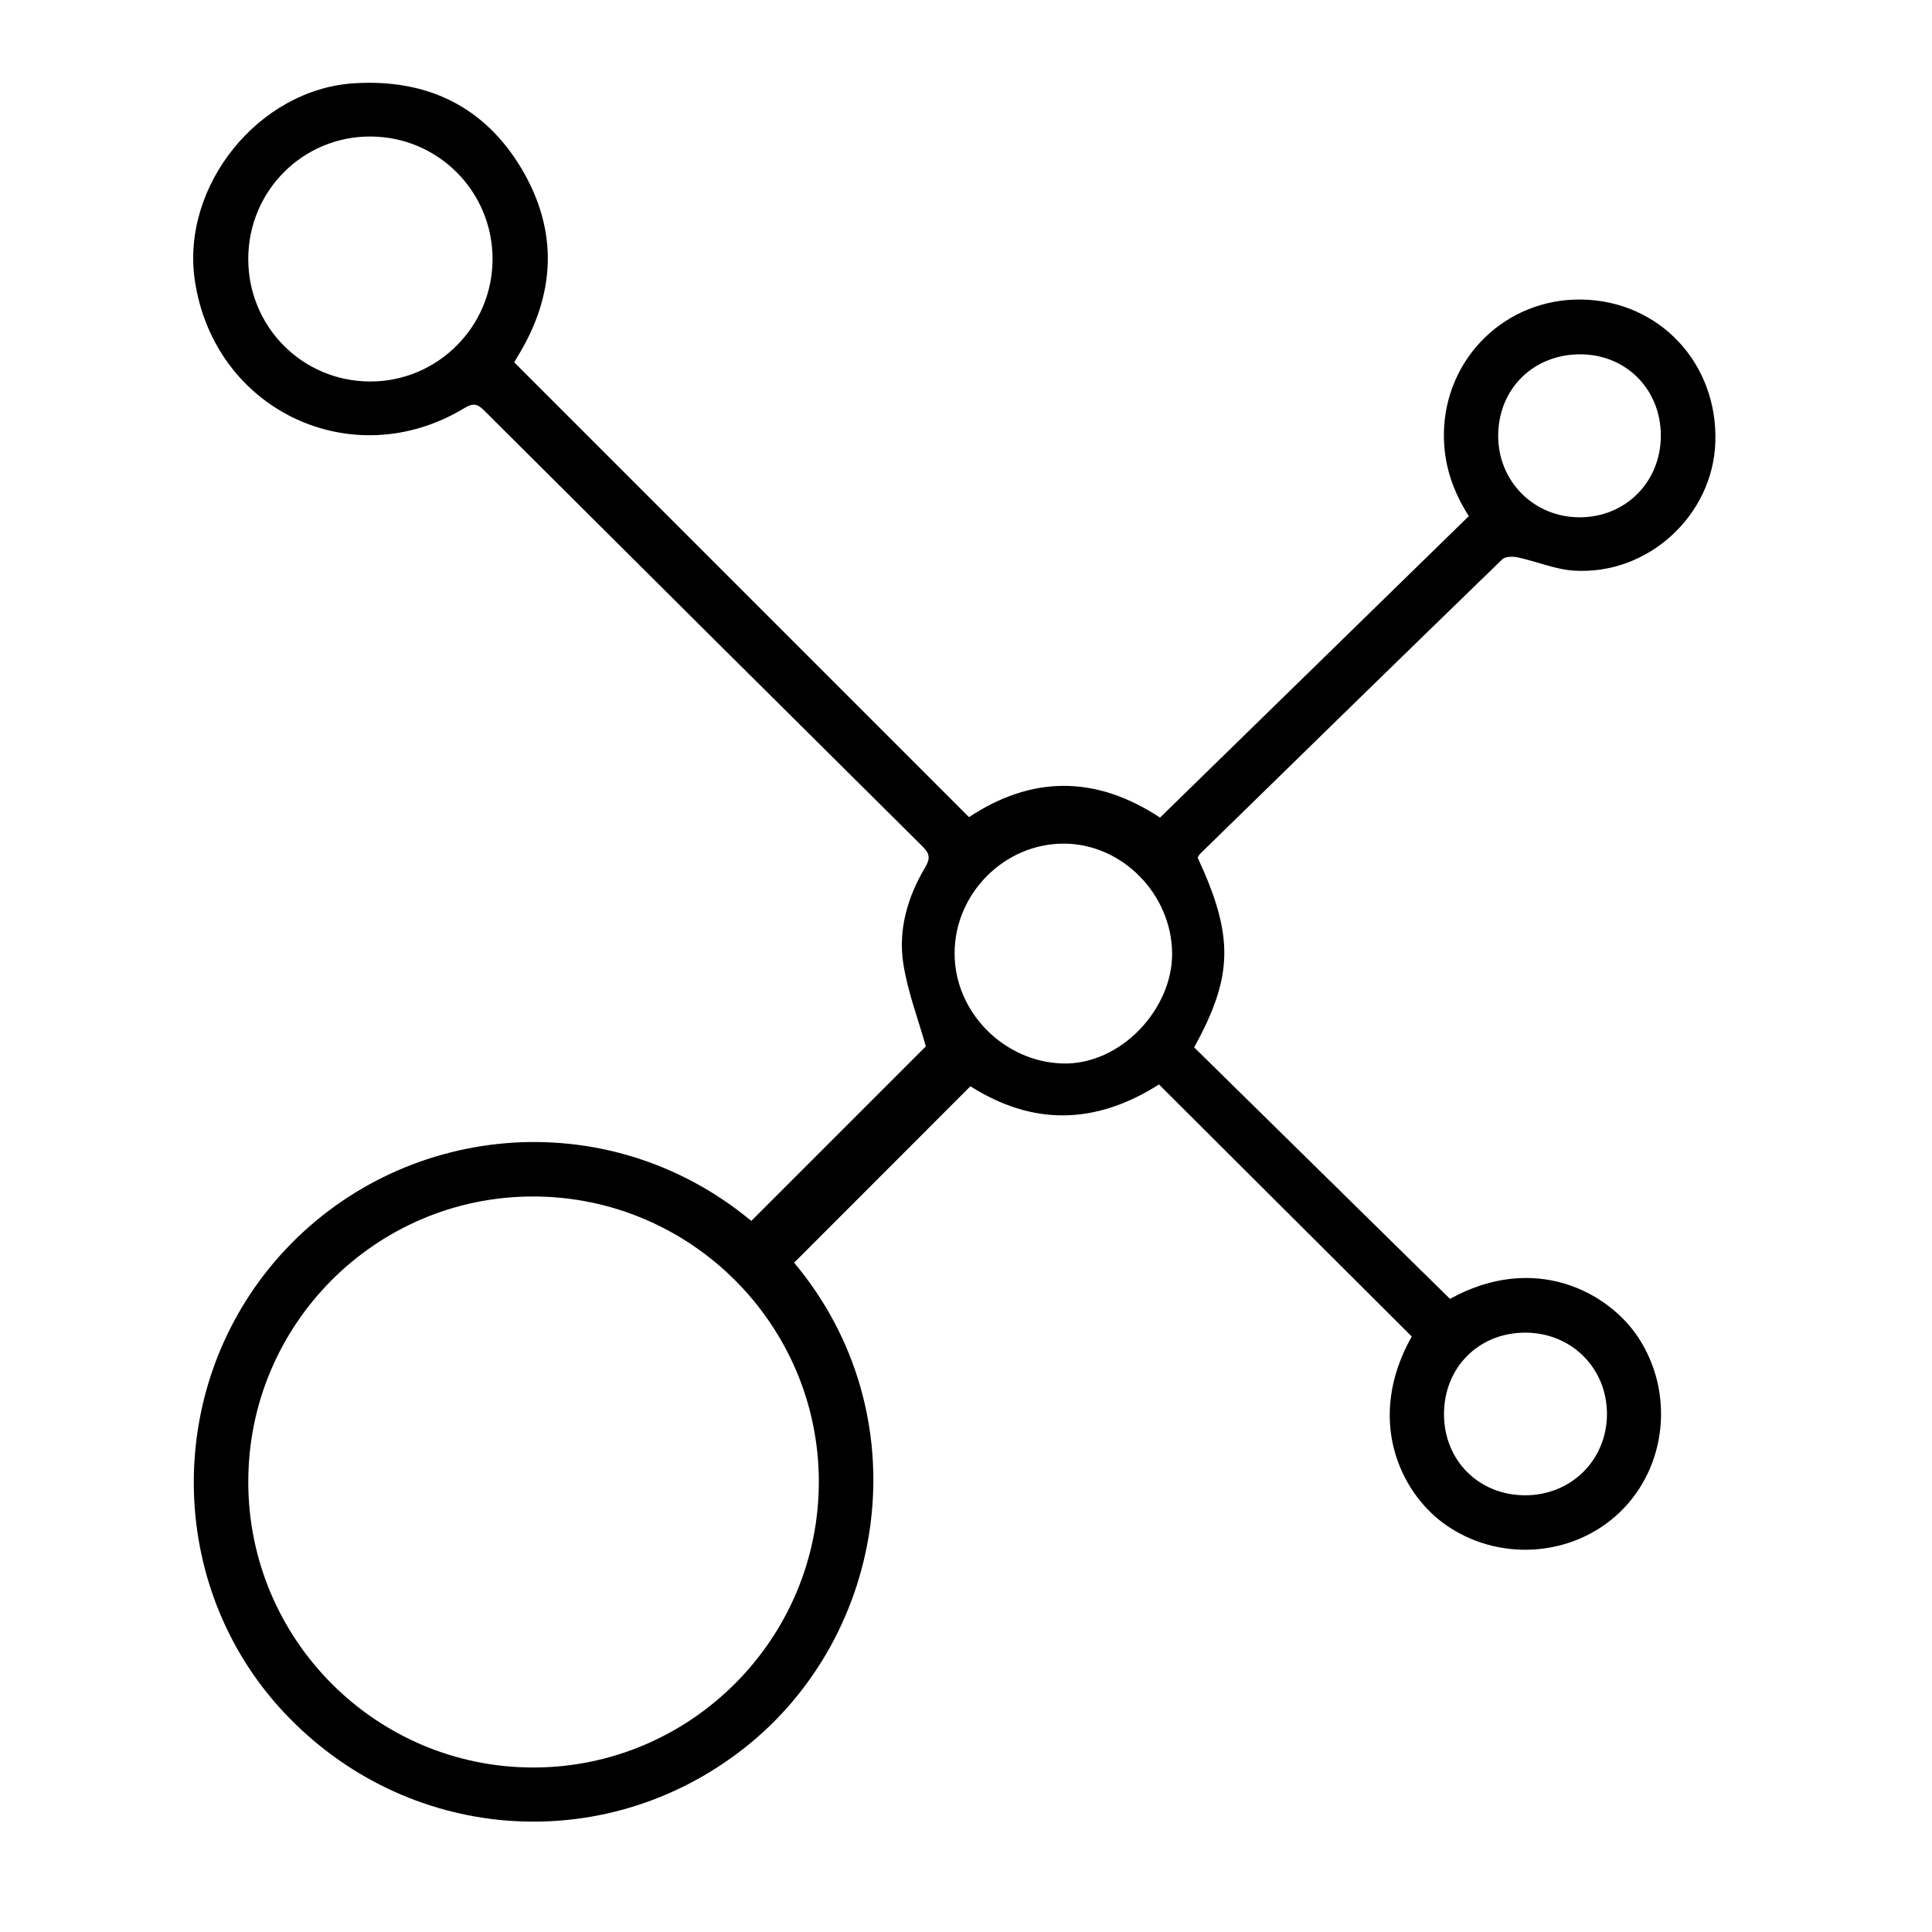 <?xml version="1.0" encoding="utf-8"?>
<svg xmlns="http://www.w3.org/2000/svg" width="70" height="70" viewBox="0 0 70 70" fill="none">
<path d="M18.631 13.128C24.138 18.635 29.605 24.102 35.108 29.606C37.364 28.113 39.679 28.073 42.03 29.623C45.749 25.992 49.472 22.357 53.218 18.7C52.63 17.781 52.3 16.8 52.315 15.705C52.352 12.965 54.561 10.807 57.308 10.853C60.125 10.9 62.244 13.162 62.15 16.022C62.063 18.673 59.712 20.843 57.03 20.675C56.343 20.632 55.673 20.34 54.988 20.194C54.811 20.156 54.537 20.161 54.425 20.27C50.767 23.816 47.123 27.378 43.479 30.939C43.441 30.976 43.421 31.031 43.395 31.075C44.708 33.914 44.694 35.355 43.266 37.948C46.336 40.967 49.434 44.012 52.536 47.061C55.579 45.377 58.257 46.796 59.353 48.452C60.67 50.443 60.399 53.147 58.689 54.791C56.978 56.434 54.261 56.604 52.33 55.212C50.718 54.049 49.474 51.4 51.15 48.424C48.107 45.39 45.043 42.335 41.992 39.292C39.656 40.776 37.39 40.773 35.159 39.357C33.027 41.492 30.901 43.618 28.773 45.749C33.38 51.249 32.203 59.237 26.942 63.356C21.857 67.337 14.698 66.77 10.27 62.024C5.99 57.435 5.934 50.215 10.132 45.505C14.456 40.657 21.971 39.883 27.221 44.236C29.363 42.095 31.5 39.957 33.545 37.912C33.265 36.913 32.882 35.922 32.726 34.897C32.542 33.674 32.884 32.494 33.52 31.428C33.705 31.117 33.697 30.939 33.435 30.678C28.127 25.414 22.827 20.142 17.533 14.864C17.293 14.623 17.132 14.601 16.831 14.783C12.765 17.248 7.751 14.866 7.058 10.153C6.557 6.735 9.366 3.246 12.808 3.019C15.435 2.847 17.527 3.83 18.883 6.089C20.247 8.364 20.135 10.686 18.738 12.943C18.701 13.005 18.665 13.069 18.631 13.128ZM8.995 53.712C9.009 59.416 13.626 64.035 19.316 64.04C25.02 64.043 29.676 59.381 29.668 53.673C29.659 47.991 25.025 43.362 19.334 43.351C13.622 43.34 8.981 47.991 8.996 53.712H8.995ZM8.995 9.365C8.985 11.827 10.944 13.81 13.397 13.822C15.839 13.835 17.838 11.849 17.846 9.402C17.854 6.947 15.886 4.959 13.434 4.946C10.985 4.932 9.005 6.903 8.995 9.365ZM38.55 30.567C36.397 30.558 34.589 32.369 34.587 34.538C34.584 36.682 36.386 38.474 38.502 38.532C40.606 38.589 42.486 36.558 42.468 34.537C42.448 32.398 40.665 30.574 38.55 30.566V30.567ZM60.175 15.806C60.186 14.13 58.942 12.854 57.282 12.838C55.579 12.822 54.299 14.069 54.282 15.761C54.265 17.429 55.57 18.747 57.239 18.743C58.894 18.74 60.164 17.47 60.175 15.805V15.806ZM52.319 51.255C52.327 52.918 53.578 54.168 55.244 54.177C56.921 54.186 58.221 52.902 58.223 51.234C58.225 49.566 56.928 48.278 55.252 48.284C53.562 48.291 52.311 49.558 52.319 51.255Z" fill="black"/>
</svg>